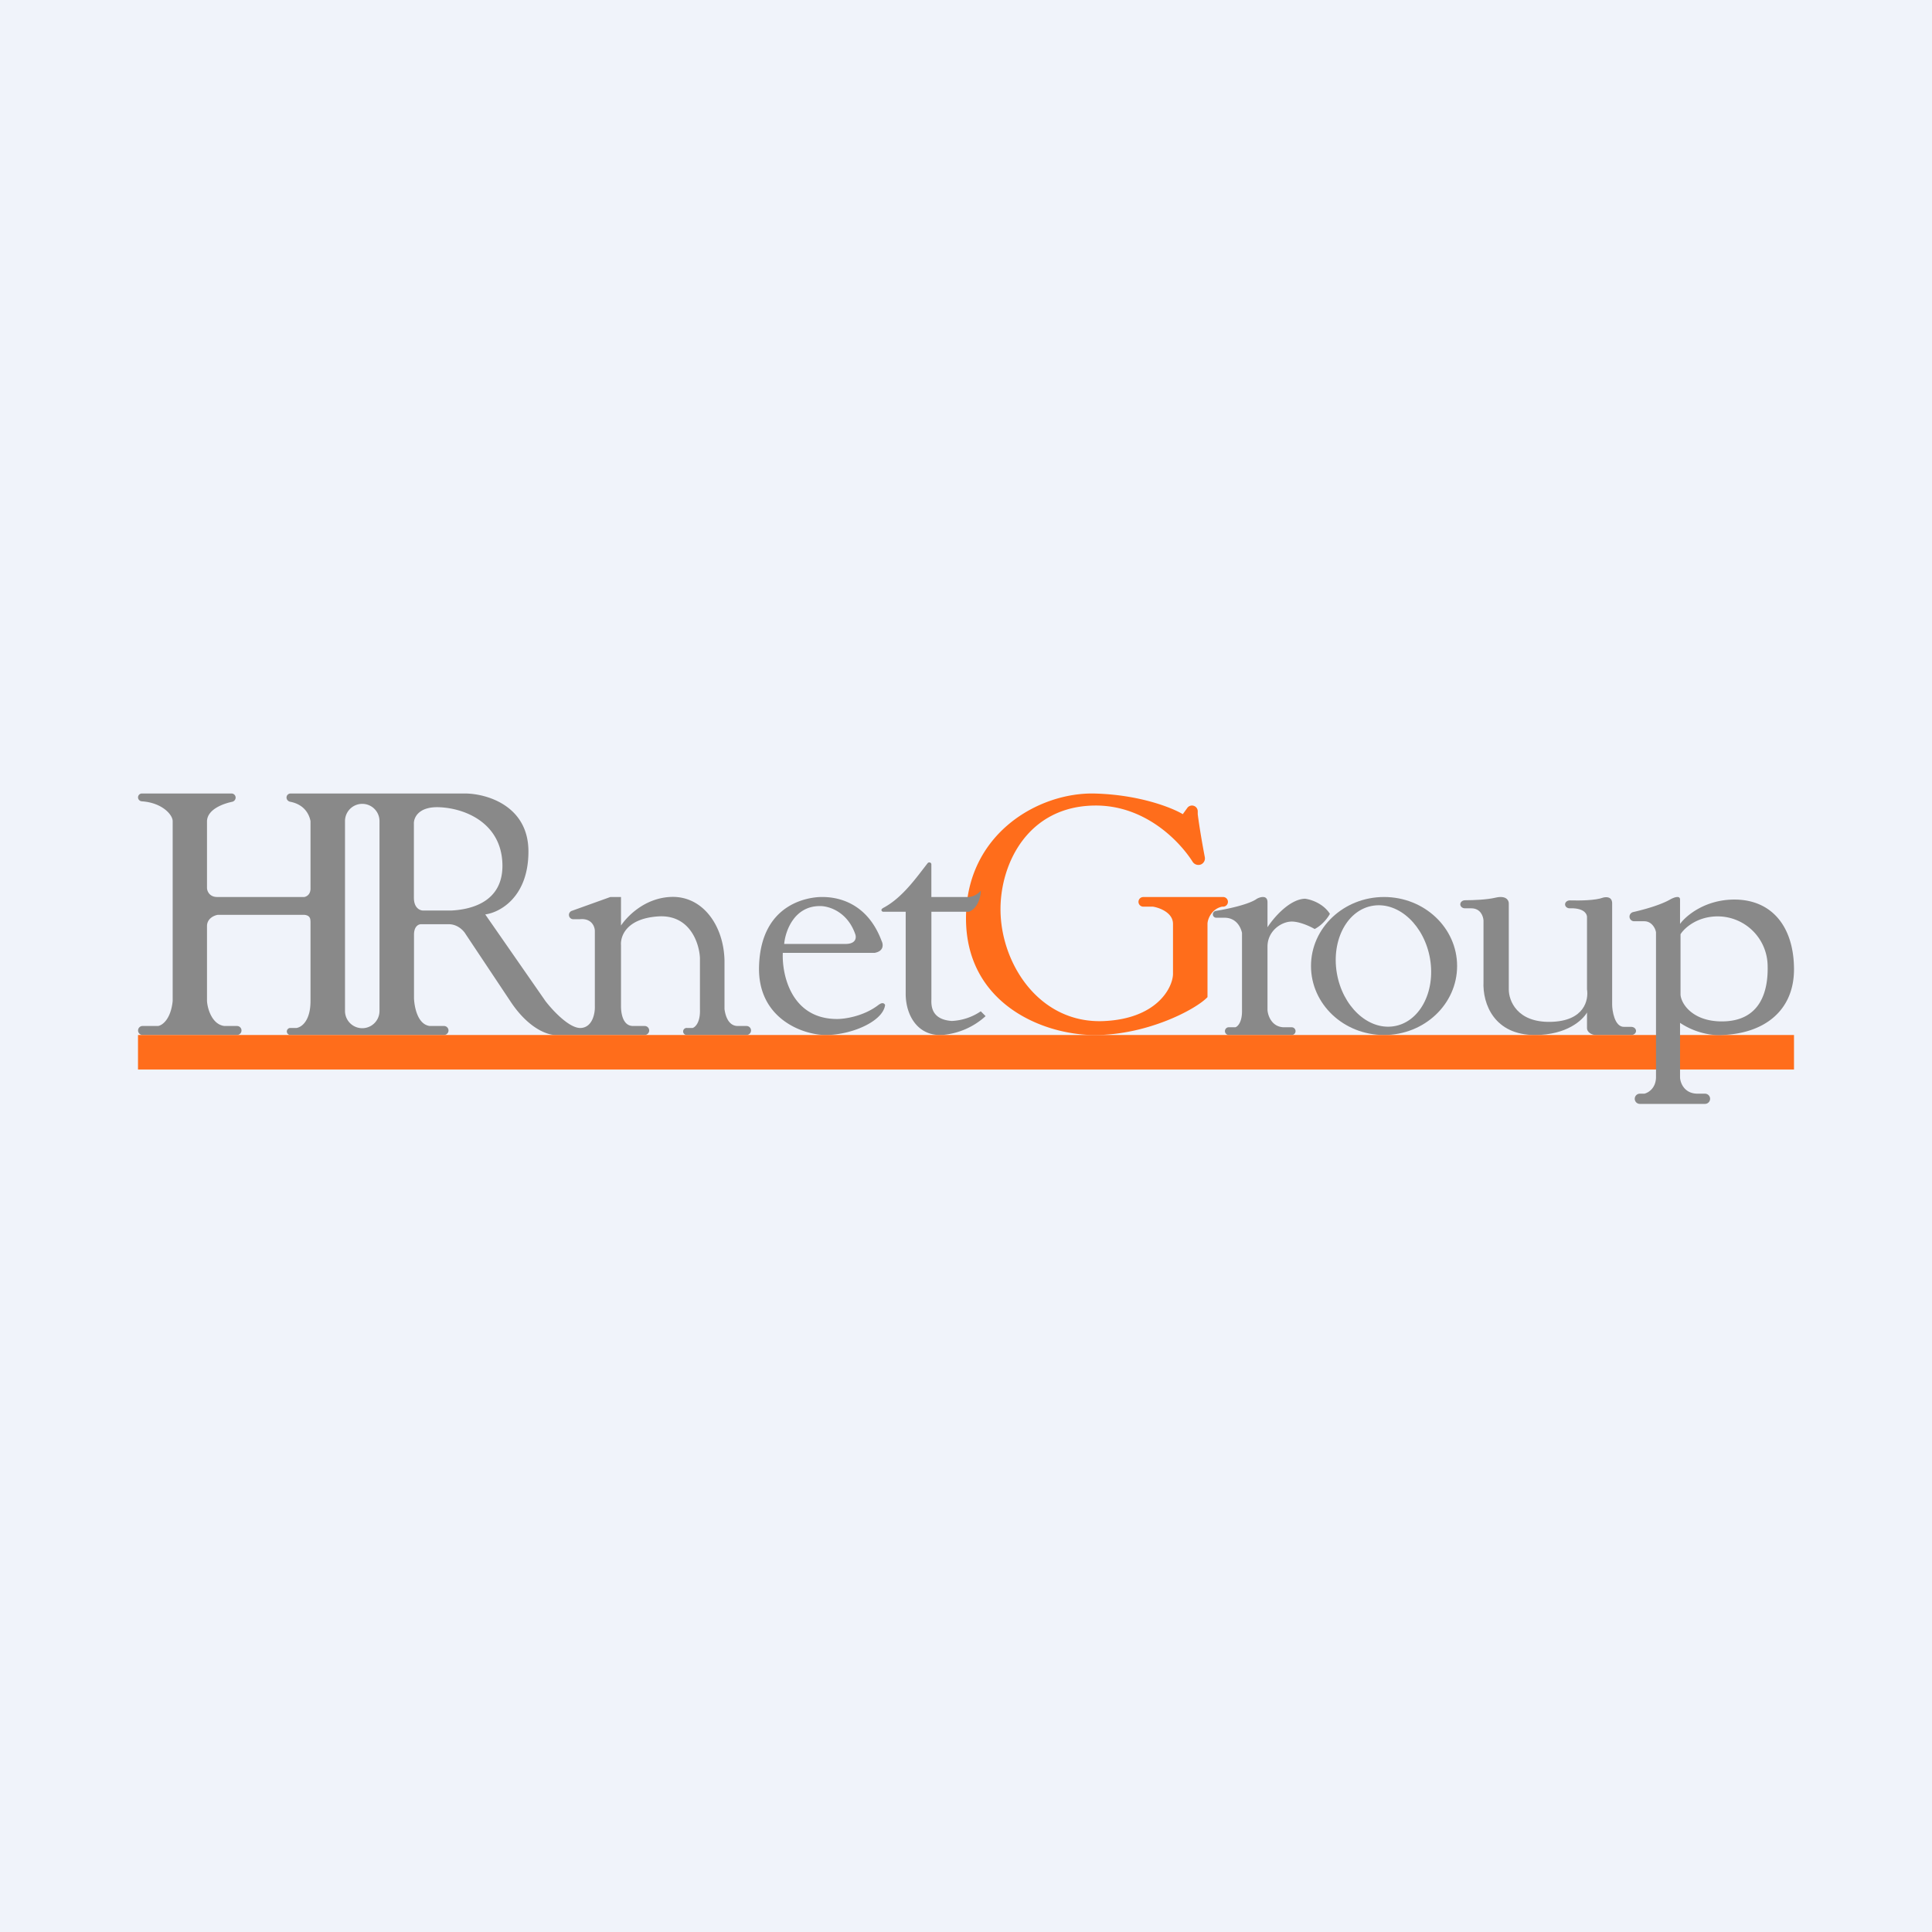 <svg xmlns="http://www.w3.org/2000/svg" width="56" height="56" fill="none" viewBox="0 0 56 56"><path fill="#F0F3FA" d="M0 0h56v56H0z"/><path fill="#898989" fill-rule="evenodd" d="M6.71 23H4.113a.112.112 0 0 0-.112.112c0 .062.05.111.112.115.589.04.891.39.892.571v5.218c-.055.535-.305.705-.423.723h-.45a.13.13 0 1 0 0 .26H6.87a.13.13 0 1 0 0-.26h-.368c-.357-.046-.488-.5-.502-.723v-2.171c0-.226.213-.313.314-.328h2.508c.17.017.174.122.177.182L9 26.71v2.306c0 .565-.25.755-.404.78h-.19a.102.102 0 0 0 0 .203h4.464a.13.13 0 1 0 0-.26h-.414c-.353-.046-.445-.553-.456-.8v-1.866c.009-.24.144-.29.22-.284h.788c.259 0 .433.19.487.284l1.294 1.943c.536.817 1.11.996 1.33.983h2.568a.13.13 0 1 0 0-.26h-.337c-.3 0-.349-.377-.35-.565v-1.779c-.019-.25.145-.767 1.07-.832.926-.064 1.198.775 1.218 1.203v1.482c.016.385-.135.526-.213.548h-.162a.102.102 0 1 0 0 .203h1.726a.13.13 0 0 0 0-.26h-.255c-.284 0-.364-.328-.384-.491v-1.402c-.02-1.032-.65-1.91-1.595-1.846-.754.051-1.241.583-1.405.827V26h-.308l-1.114.4a.125.125 0 0 0 .043.244h.18c.346-.036.438.21.441.338v2.192c.006.196-.065.594-.396.622-.33.029-.828-.508-1.036-.78l-1.745-2.511c.417-.054 1.252-.495 1.252-1.824 0-1.33-1.215-1.675-1.822-1.681H8.422a.117.117 0 0 0-.117.117c0 .06.046.11.105.122.44.084.56.4.59.56v1.934c.009.179-.096.25-.178.267H6.314c-.241.009-.314-.171-.314-.267v-1.935c.015-.34.465-.502.727-.557a.127.127 0 0 0 .103-.122.119.119 0 0 0-.12-.119Zm3.29.8a.5.5 0 1 1 1 0v5.503a.5.5 0 1 1-1 0v-5.504Zm1.997.082c-.01-.172.126-.51.74-.484.768.033 1.78.468 1.825 1.624.045 1.156-.966 1.345-1.481 1.37h-.813c-.09.002-.271-.068-.271-.37v-2.14ZM25.462 29.13c.151-.118.193 0 .193 0-.059.476-.973.87-1.722.87-.647 0-1.972-.464-1.932-1.982.051-1.943 1.6-2.018 1.81-2.018h.005c.22 0 1.263 0 1.738 1.274.048.094.074.294-.201.345H22.69c-.028.636.245 1.91 1.562 1.917.224.003.78-.075 1.21-.407Zm-2.732-1.77c.032-.365.284-1.097 1.033-1.097.245-.005.793.15 1.025.809.038.096.034.289-.282.289H22.73Z" clip-rule="evenodd"/><path fill="#FF6D1B" d="M31.732 23.001c1.301.034 2.244.413 2.552.598l.13-.18a.167.167 0 0 1 .303.098v.082c.05.396.143.922.205 1.246a.19.19 0 0 1-.137.22.2.2 0 0 1-.218-.089c-.393-.617-1.395-1.642-2.835-1.627-1.93.02-2.732 1.67-2.732 3.006 0 1.572 1.125 3.327 3 3.241 1.5-.068 1.978-.928 2-1.35V26.78c0-.334-.407-.473-.581-.5h-.28a.139.139 0 1 1 0-.279h2.33a.14.14 0 0 1 0 .278h-.04c-.3.056-.429.357-.429.501v2.122c-.343.362-1.75 1.099-3.268 1.099C30.214 30 28 29.083 28 26.619c0-2.45 2.105-3.66 3.732-3.618Z"/><path fill="#898989" d="M26.996 26v-.948c0-.053-.075-.075-.108-.032-.316.402-.718.986-1.264 1.284-.038.02-.09.05-.072.09a.056.056 0 0 0 .053.034h.647v2.35c-.01.649.354 1.28 1.094 1.218a2.12 2.12 0 0 0 1.222-.543l-.14-.14a1.62 1.62 0 0 1-.841.28c-.592-.042-.597-.438-.59-.63v-2.535h1.09c.273-.112.342-.456.342-.613a.519.519 0 0 1-.342.185h-1.09ZM36.739 26.877v-.725c0-.212-.204-.157-.306-.102-.225.165-.844.297-1.194.354a.1.1 0 0 0-.084.098c0 .055.044.099.099.099h.252c.344.008.464.296.494.439v2.235c.009.335-.113.473-.189.5h-.193a.112.112 0 1 0 0 .225h1.822a.112.112 0 1 0 0-.224h-.238c-.344-.017-.452-.34-.463-.5v-1.838c0-.439.373-.704.667-.725.235-.016.565.136.7.215.227-.115.39-.34.442-.44-.2-.31-.566-.421-.724-.438-.452.016-.912.558-1.085.827Z"/><path fill="#898989" fill-rule="evenodd" d="M40.118 30c1.17 0 2.117-.895 2.117-2s-.948-2-2.117-2c-1.17 0-2.118.895-2.118 2s.948 2 2.118 2Zm.274-.252c.747-.111 1.22-.983 1.06-1.95-.162-.965-.898-1.658-1.645-1.547-.746.11-1.22.983-1.059 1.949.162.966.898 1.659 1.644 1.548Z" clip-rule="evenodd"/><path fill="#898989" d="M43.733 28.676v-2.494c0-.084-.076-.235-.383-.163-.252.06-.635.074-.883.075-.077 0-.14.052-.14.118 0 .064.06.116.136.116h.183c.273 0 .347.235.354.353v1.768c-.032.671.328 1.551 1.49 1.551.93 0 1.386-.435 1.51-.653v.457c0 .108.128.196.256.196h1.027c.076 0 .138-.053.138-.118s-.062-.118-.138-.118h-.214c-.272 0-.34-.477-.34-.644v-2.938c0-.195-.178-.19-.267-.163-.21.08-.661.088-.955.079-.077-.002-.143.05-.143.116 0 .063.06.114.134.114h.111c.333.021.391.178.391.253v2.095c.05.305-.071.921-1.052.943-.98.022-1.218-.62-1.215-.943Z"/><path fill="#FF6D1B" d="M4 30h48v1H4z"/><path fill="#898989" fill-rule="evenodd" d="M48.697 26.074v.706c.17-.235.724-.706 1.575-.706 1.065 0 1.714.758 1.728 1.991.014 1.234-.87 1.896-2.087 1.935-.193.017-.707-.013-1.216-.352v1.59c.01.155.125.463.511.463h.212a.148.148 0 0 1 0 .296h-1.888a.148.148 0 1 1 0-.296h.129c.101-.021.328-.144.339-.462v-4.214c-.014-.107-.118-.322-.34-.322h-.293a.134.134 0 0 1-.135-.134c0-.064.046-.119.108-.133.29-.065.785-.2 1.067-.362.097-.056.29-.134.29 0Zm.014 1.005c.11-.176.486-.526 1.103-.517a1.45 1.45 0 0 1 1.421 1.401c.027.77-.208 1.643-1.328 1.643-.824 0-1.17-.486-1.196-.77V27.08Z" clip-rule="evenodd"/></svg>